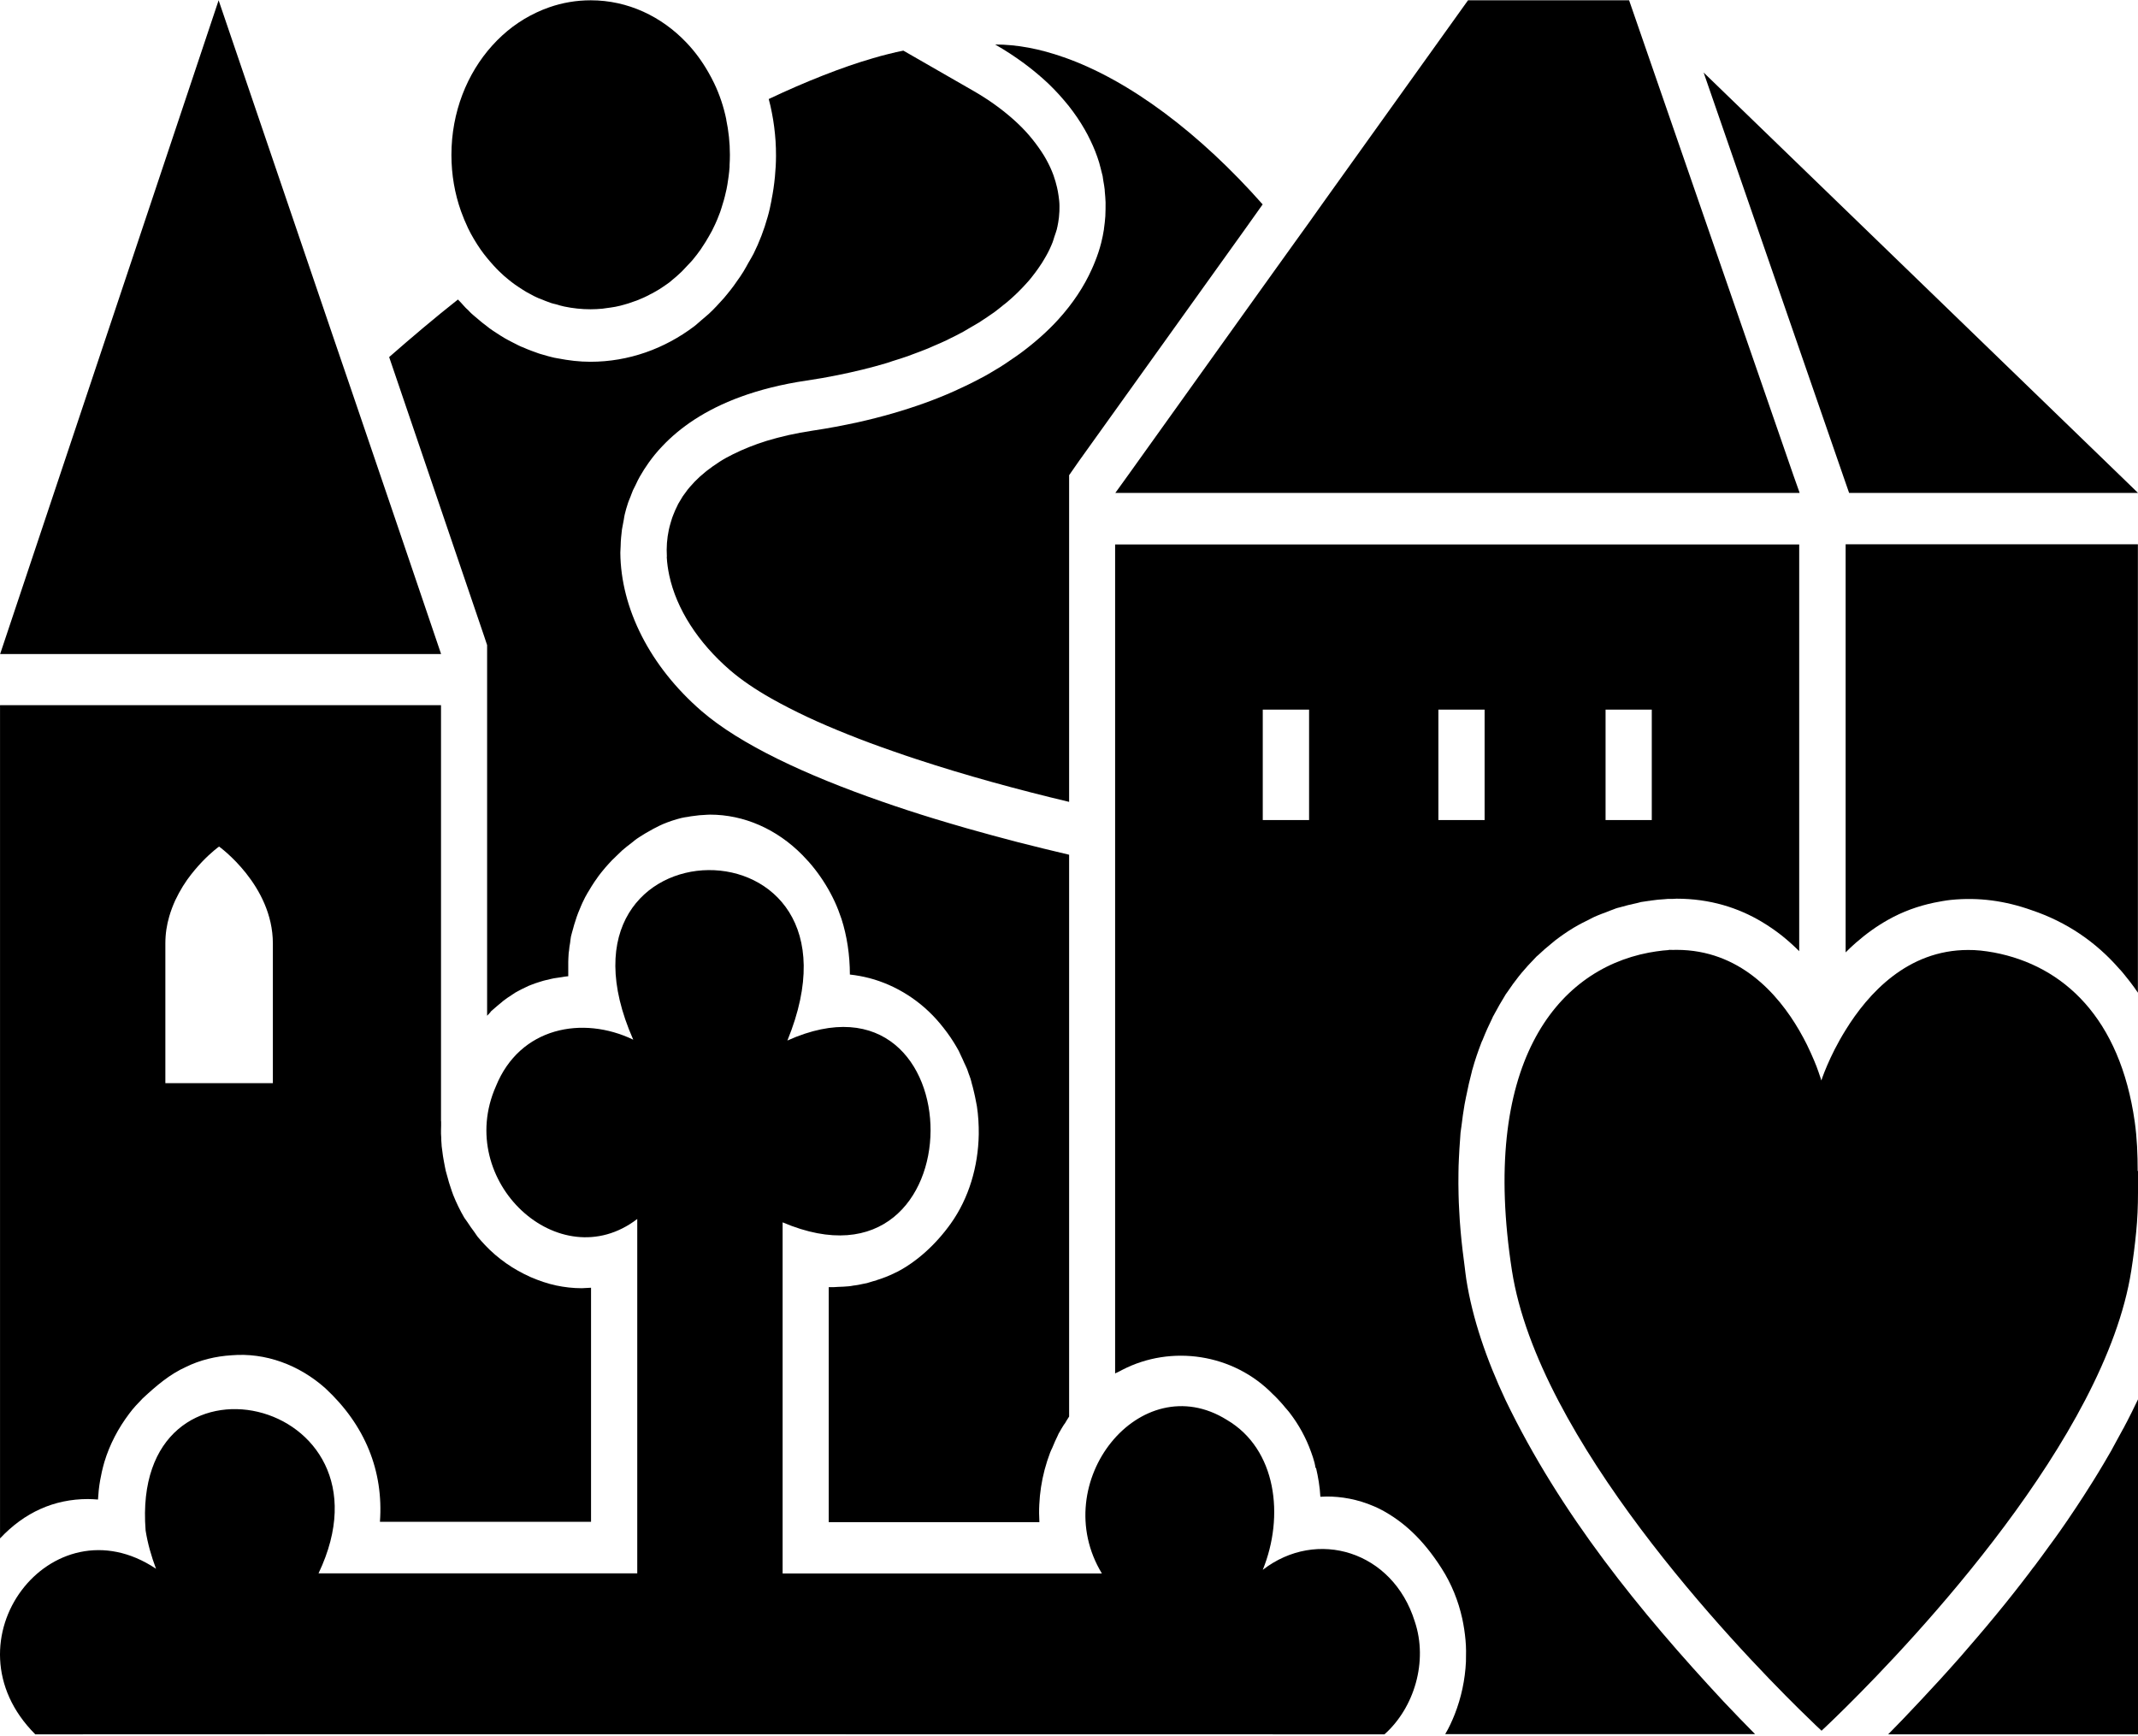 <svg xmlns="http://www.w3.org/2000/svg" width="659" height="535" viewBox="0 0 659 535" fill="none"><path d="M223.874 36.873C223.072 32.939 221.801 29.153 220.129 25.665C219.561 24.477 218.959 23.363 218.323 22.25C216.418 18.909 214.177 15.866 211.603 13.156C203.912 5.065 193.546 0.092 182.077 0.092C177.63 0.092 173.35 0.834 169.304 2.244C166.629 3.172 164.054 4.397 161.613 5.845C160.409 6.587 159.206 7.366 158.069 8.22C155.795 9.927 153.655 11.895 151.716 14.047C143.958 22.658 139.143 34.572 139.143 47.748C139.143 53.872 140.18 59.7 142.086 65.081C142.721 66.863 143.456 68.607 144.259 70.315C144.827 71.502 145.429 72.616 146.098 73.729C146.767 74.843 147.436 75.919 148.171 76.958C149.375 78.666 150.712 80.262 152.083 81.783C152.618 82.377 153.187 82.971 153.755 83.528C154.257 84.01 154.792 84.493 155.293 84.975C155.795 85.421 156.297 85.829 156.798 86.237C157.433 86.757 158.069 87.239 158.738 87.722C158.838 87.796 158.972 87.87 159.072 87.945C159.373 88.13 159.674 88.353 159.941 88.538C160.744 89.058 161.513 89.578 162.349 90.06C162.583 90.209 162.85 90.32 163.118 90.468C164.121 91.025 165.091 91.545 166.127 91.99C166.127 91.99 166.194 91.99 166.228 91.99C166.328 92.027 166.395 92.064 166.495 92.102C167.632 92.584 168.802 93.029 169.973 93.438C170.407 93.586 170.842 93.66 171.277 93.772C172.146 94.031 172.982 94.291 173.885 94.477C176.526 95.034 179.268 95.331 182.044 95.331C183.281 95.331 184.518 95.256 185.722 95.145C186.156 95.108 186.591 94.996 187.026 94.959C187.795 94.848 188.564 94.774 189.3 94.625C189.433 94.625 189.567 94.588 189.734 94.551C190.737 94.365 191.741 94.106 192.71 93.809C193.011 93.735 193.312 93.66 193.613 93.549C194.516 93.252 195.385 92.955 196.288 92.621C196.656 92.473 196.99 92.324 197.358 92.176C198.194 91.842 198.996 91.471 199.799 91.062C199.966 90.988 200.167 90.877 200.334 90.765C200.535 90.654 200.735 90.543 200.936 90.468C201.705 90.06 202.474 89.615 203.21 89.169C203.577 88.947 203.912 88.687 204.28 88.464C205.015 87.982 205.751 87.462 206.453 86.942C206.654 86.794 206.854 86.608 207.055 86.423C208.125 85.569 209.162 84.641 210.165 83.676C210.365 83.491 210.533 83.305 210.733 83.082C211.569 82.229 212.405 81.338 213.208 80.447C213.375 80.262 213.542 80.039 213.709 79.853C214.478 78.925 215.247 77.923 215.949 76.921C216.083 76.698 216.25 76.476 216.384 76.253C217.153 75.14 217.855 73.989 218.524 72.801C218.825 72.245 219.159 71.688 219.46 71.131C219.795 70.463 220.096 69.795 220.43 69.127C220.664 68.644 220.865 68.125 221.099 67.605C221.4 66.863 221.701 66.121 221.968 65.378C222.102 64.97 222.236 64.562 222.369 64.153C222.904 62.52 223.373 60.887 223.74 59.18C223.807 58.883 223.874 58.586 223.941 58.326C224.142 57.398 224.275 56.471 224.409 55.543C224.476 55.171 224.509 54.763 224.576 54.392C224.71 53.427 224.81 52.462 224.877 51.46C224.877 51.274 224.877 51.089 224.877 50.903C224.944 49.827 224.978 48.788 224.978 47.711C224.978 44 224.576 40.325 223.841 36.836L223.874 36.873Z" fill="#FBC900" style="fill:#FBC900;fill:color(display-p3 0.984 0.788 0);fill-opacity:1;"></path><path d="M153.822 83.564C153.253 83.008 152.685 82.414 152.15 81.82C152.284 81.969 152.451 82.154 152.585 82.303C152.752 82.488 152.886 82.637 153.053 82.822C153.32 83.082 153.588 83.305 153.855 83.564H153.822Z" fill="#FBC900" style="fill:#FBC900;fill:color(display-p3 0.984 0.788 0);fill-opacity:1;"></path><path d="M514.247 292.86C514.715 292.86 515.15 292.823 515.584 292.786C515.317 292.786 515.016 292.786 514.749 292.786C514.581 292.786 514.414 292.823 514.247 292.823V292.86Z" fill="url(#paint0_linear_137_1007)" style=""></path><path d="M436.07 499.78C429.282 478.067 405.876 471.015 389.224 483.894C395.945 467.378 393.504 446.704 378.189 437.685C351.473 420.983 322.649 457.022 339.636 485.008H241.228V376.778C302.085 402.685 301.483 294.307 242.7 320.734C271.69 249.917 164.723 251.55 195.185 320.474C179.603 312.977 160.242 316.577 152.853 334.838C139.946 364.048 172.447 394.149 196.422 375.739V484.971H98.182C124.163 430.411 40.134 411.185 44.882 471.757C45.517 475.803 46.654 479.737 48.092 483.56C15.925 462.033 -17.88 505.867 10.876 534.594C143.022 534.52 293.926 534.594 426.741 534.594C435.869 526.466 440.25 512.176 436.07 499.78Z" fill="url(#paint1_linear_137_1007)" style=""></path><path d="M205.517 171.752C205.617 173.607 205.885 175.463 206.286 177.356C208.493 187.674 215.147 198.067 225.045 206.603C228.489 209.572 232.802 212.505 237.851 215.362C241.228 217.255 244.907 219.148 248.852 221.004C252.798 222.86 257.011 224.641 261.458 226.423C265.872 228.204 270.52 229.912 275.335 231.582C277.742 232.436 280.183 233.252 282.658 234.069C297.538 238.968 313.621 243.385 329.537 247.171V146.476L332.614 142.059L374.611 83.416L383.941 70.389L389.19 63.003C369.964 41.253 348.229 24.736 327.799 17.61H327.765C320.509 15.049 313.487 13.713 306.733 13.713C308.338 14.641 309.876 15.569 311.347 16.534C312.819 17.499 314.256 18.501 315.627 19.503C318.369 21.544 320.91 23.66 323.218 25.85C324.355 26.963 325.458 28.077 326.495 29.227C327.531 30.378 328.501 31.529 329.437 32.679C331.276 35.017 332.915 37.43 334.319 39.88C334.954 40.993 335.556 42.107 336.091 43.257C337.195 45.521 338.097 47.822 338.8 50.124C338.967 50.68 339.067 51.237 339.234 51.757C339.234 51.831 339.268 51.905 339.301 52.017C339.335 52.202 339.402 52.388 339.435 52.573C339.569 53.13 339.736 53.687 339.87 54.281C339.903 54.503 339.937 54.763 339.97 54.986C340.037 55.283 340.07 55.58 340.104 55.877C340.271 56.73 340.405 57.621 340.505 58.475C340.505 58.475 340.505 58.512 340.505 58.549C340.505 58.549 340.505 58.549 340.505 58.586C340.505 58.772 340.505 58.92 340.538 59.106C340.639 60.182 340.739 61.258 340.772 62.335C340.772 62.446 340.772 62.557 340.772 62.632C340.772 63.894 340.772 65.155 340.706 66.417C340.706 66.454 340.706 66.529 340.706 66.566C340.605 67.902 340.472 69.238 340.271 70.574C340.271 70.611 340.271 70.648 340.271 70.686C340.07 72.059 339.769 73.432 339.435 74.805C338.933 76.81 338.265 78.814 337.462 80.781C337.161 81.523 336.86 82.266 336.526 82.971C334.118 88.353 330.674 93.549 326.194 98.485C322.85 102.16 318.904 105.649 314.424 108.952C314.29 109.063 314.156 109.175 314.022 109.249C313.889 109.323 313.755 109.397 313.654 109.509C312.384 110.399 311.08 111.29 309.742 112.181C309.174 112.552 308.605 112.923 308.004 113.294C307.703 113.48 307.368 113.666 307.067 113.851C305.964 114.519 304.86 115.187 303.724 115.818C303.255 116.078 302.754 116.338 302.252 116.598C301.517 117.006 300.748 117.377 299.978 117.785C298.507 118.528 296.969 119.27 295.397 119.975C295.264 120.012 295.163 120.087 295.03 120.161C294.261 120.495 293.458 120.866 292.689 121.2C292.422 121.311 292.187 121.423 291.92 121.534C290.348 122.202 288.743 122.833 287.105 123.464C286.436 123.724 285.767 123.947 285.099 124.206C278.712 126.508 271.824 128.512 264.334 130.182C262.127 130.665 259.853 131.11 257.546 131.555C255.239 132.001 252.865 132.372 250.457 132.743C245.241 133.522 240.526 134.599 236.28 135.898C232.468 137.086 229.091 138.459 226.014 139.981C224.576 140.686 223.206 141.428 221.935 142.245C221.835 142.319 221.701 142.393 221.6 142.467C220.33 143.284 219.126 144.138 218.023 144.991C217.822 145.14 217.621 145.288 217.421 145.474C216.217 146.439 215.114 147.441 214.11 148.48C214.077 148.517 214.01 148.591 213.977 148.628C213.743 148.888 213.542 149.111 213.308 149.371C212.873 149.853 212.439 150.299 212.071 150.781C212.071 150.781 212.071 150.781 212.037 150.818C211.904 150.967 211.803 151.115 211.703 151.264C211.268 151.82 210.834 152.414 210.432 153.008C210.365 153.119 210.299 153.231 210.232 153.342C209.864 153.936 209.496 154.53 209.162 155.124C209.095 155.235 209.028 155.309 208.994 155.421C208.928 155.532 208.894 155.606 208.861 155.718C208.326 156.757 207.891 157.759 207.523 158.724C207.323 159.206 207.155 159.689 207.022 160.134C206.888 160.505 206.788 160.877 206.687 161.248C206.487 161.953 206.286 162.621 206.152 163.326C205.584 165.999 205.383 168.745 205.55 171.529L205.517 171.752Z" fill="url(#paint2_linear_137_1007)" style=""></path><path d="M151.214 311.863L151.448 311.64C151.649 311.455 151.883 311.269 152.083 311.084C152.919 310.341 153.755 309.636 154.591 308.968C154.725 308.857 154.825 308.782 154.926 308.671C154.993 308.597 155.093 308.56 155.16 308.485C155.36 308.337 155.561 308.189 155.762 308.04C155.962 307.892 156.163 307.743 156.363 307.595C156.798 307.298 157.233 307.001 157.668 306.741C157.768 306.667 157.835 306.63 157.935 306.555C158.203 306.407 158.437 306.221 158.704 306.036C158.838 305.962 158.972 305.887 159.105 305.813C159.172 305.813 159.206 305.739 159.239 305.739C159.741 305.442 160.309 305.182 160.844 304.885C161.58 304.514 162.349 304.143 163.084 303.809C163.084 303.809 163.118 303.809 163.151 303.809C163.285 303.735 163.419 303.698 163.553 303.623H163.653L163.753 303.549C163.82 303.549 163.92 303.475 163.987 303.475C164.556 303.252 165.224 302.992 165.994 302.77C166.462 302.621 166.896 302.473 167.431 302.324C167.866 302.176 168.401 302.102 168.869 301.99C169.505 301.842 170.073 301.656 170.775 301.545C170.942 301.545 171.11 301.508 171.277 301.471C171.845 301.359 172.48 301.322 173.049 301.211C173.751 301.099 174.453 300.951 175.155 300.914C175.155 300.357 175.155 299.8 175.155 299.244C175.155 298.316 175.155 297.425 175.155 296.497C175.155 295.755 175.222 294.975 175.256 294.233C175.256 293.825 175.323 293.454 175.39 293.083C175.423 292.674 175.456 292.229 175.523 291.821C175.59 291.412 175.657 291.041 175.724 290.633C175.824 289.965 175.858 289.297 175.991 288.666C176.159 287.886 176.426 287.107 176.627 286.327C176.727 285.919 176.827 285.511 176.961 285.103C177.463 283.395 178.031 281.725 178.733 280.129C178.8 279.981 178.867 279.795 178.934 279.647C178.967 279.572 179.001 279.498 179.034 279.387C179.335 278.645 179.703 277.902 180.071 277.16C180.271 276.715 180.472 276.343 180.673 276.009C180.84 275.712 180.974 275.453 181.107 275.23C181.174 275.081 181.275 275.007 181.341 274.859C181.977 273.745 182.646 272.706 183.281 271.741C183.515 271.407 183.782 271.073 184.016 270.702C184.117 270.553 184.251 270.368 184.351 270.219L184.485 270.034C184.953 269.403 185.387 268.846 185.889 268.252C186.357 267.658 186.859 267.102 187.36 266.545L187.527 266.359L187.728 266.137C188.33 265.468 188.965 264.8 189.667 264.169L189.734 264.095C189.734 264.095 190.069 263.761 190.236 263.613C190.637 263.204 191.072 262.833 191.473 262.425H191.54V262.351L191.607 262.277C192.577 261.423 193.713 260.532 194.984 259.567C195.419 259.233 195.787 258.862 196.255 258.565C196.957 258.045 197.726 257.637 198.462 257.155C198.662 257.043 198.863 256.895 199.063 256.783C199.297 256.635 199.498 256.524 199.732 256.412C200.301 256.078 200.869 255.744 201.438 255.447C201.672 255.336 201.906 255.225 202.106 255.113C202.842 254.742 203.578 254.334 204.313 254.037C206.186 253.257 208.058 252.626 209.998 252.144C210.7 251.958 211.402 251.884 212.138 251.773C212.505 251.699 212.84 251.624 213.208 251.587C214.01 251.476 214.779 251.365 215.582 251.29C215.983 251.29 216.384 251.253 216.819 251.216C217.488 251.179 218.19 251.105 218.859 251.105C229.291 251.105 239.423 255.521 247.381 263.613C248.718 264.986 250.023 266.433 251.193 267.955C253.567 270.999 255.64 274.376 257.278 277.902C258.081 279.647 258.783 281.465 259.385 283.284C261.057 288.48 261.96 294.419 261.96 300.394C262.963 300.506 263.999 300.654 265.003 300.84C266.006 301.025 267.009 301.248 268.012 301.508C270.018 302.027 271.991 302.733 273.964 303.586C278.01 305.368 281.721 307.743 285.065 310.675C286.737 312.16 288.309 313.756 289.78 315.537C291.251 317.319 292.656 319.175 293.926 321.216C294.495 322.107 294.996 322.998 295.498 323.888C295.732 324.334 295.932 324.853 296.167 325.336C296.534 326.041 296.835 326.784 297.17 327.526C297.471 328.231 297.838 328.862 298.106 329.567C298.307 330.087 298.474 330.606 298.641 331.126C298.674 331.237 298.708 331.349 298.775 331.46C298.875 331.794 299.009 332.128 299.142 332.499C299.31 332.982 299.41 333.501 299.544 334.021C299.644 334.392 299.744 334.726 299.845 335.097C299.878 335.246 299.912 335.357 299.945 335.506C300.179 336.359 300.346 337.25 300.547 338.104C300.614 338.438 300.681 338.772 300.747 339.106C300.881 339.737 301.015 340.368 301.115 340.999C301.55 343.857 301.717 346.789 301.684 349.647C301.517 359.557 298.641 369.318 293.09 377.112C288.442 383.645 282.524 388.952 276.472 392.07C276.305 392.144 276.104 392.218 275.903 392.33C274.8 392.886 273.763 393.332 272.794 393.703C272.727 393.703 272.626 393.777 272.56 393.777C271.891 394.074 271.222 394.26 270.553 394.482C270.386 394.52 270.219 394.594 270.085 394.668C269.818 394.779 269.517 394.816 269.249 394.891C268.547 395.076 267.878 395.336 267.176 395.522C266.875 395.596 266.541 395.633 266.206 395.707C265.671 395.819 265.136 395.93 264.601 396.041C264.1 396.153 263.565 396.19 263.063 396.264C262.762 396.301 262.495 396.375 262.227 396.412C262.06 396.412 261.826 396.45 261.592 396.487C260.455 396.598 259.385 396.635 258.315 396.672C257.914 396.672 257.513 396.747 257.078 396.747C256.509 396.747 255.974 396.747 255.439 396.747V469.196H320.375C320.275 467.378 320.242 465.559 320.342 463.777C320.509 460.177 321.044 456.614 321.98 453.051C322.449 451.269 323.017 449.525 323.686 447.743C323.886 447.224 324.12 446.741 324.355 446.259C324.355 446.259 324.355 446.222 324.388 446.185C324.655 445.554 324.89 444.96 325.19 444.292C325.391 443.846 325.659 443.29 325.96 442.659C326.093 442.436 326.16 442.139 326.294 441.916C326.394 441.694 326.561 441.508 326.662 441.285C326.963 440.766 327.297 440.135 327.732 439.467C327.865 439.207 328.066 438.984 328.233 438.761C328.668 438.056 329.069 437.314 329.537 436.646V263.464C324.321 262.239 319.038 260.94 313.788 259.604C308.538 258.231 303.289 256.821 298.072 255.336C294.595 254.334 291.184 253.332 287.774 252.292C282.323 250.622 276.973 248.878 271.79 247.059C248.417 238.931 228.188 229.503 216.25 219.185C200.334 205.415 191.339 187.526 191.206 170.341C191.206 169.636 191.306 168.968 191.306 168.263C191.306 167.409 191.373 166.555 191.44 165.702C191.507 164.848 191.607 164.031 191.707 163.215C191.774 162.769 191.874 162.361 191.941 161.953C192.042 161.359 192.142 160.765 192.276 160.171C192.376 159.652 192.409 159.169 192.543 158.65C192.811 157.499 193.145 156.311 193.58 155.012C193.713 154.567 193.947 154.084 194.115 153.639C194.182 153.491 194.248 153.305 194.315 153.157C194.583 152.451 194.817 151.783 195.118 151.078C195.352 150.558 195.653 150.002 195.92 149.482C195.92 149.482 195.92 149.445 195.954 149.408C196.355 148.554 196.723 147.738 197.224 146.884C198.027 145.474 198.963 143.989 200 142.541C201.203 140.871 202.541 139.201 204.113 137.568C209.529 131.815 217.254 126.359 228.288 122.313C234.106 120.198 240.827 118.453 248.618 117.303C251.928 116.82 255.105 116.264 258.181 115.633C263.531 114.556 268.514 113.331 273.128 111.958C273.797 111.773 274.399 111.55 275.034 111.327C276.672 110.808 278.311 110.325 279.849 109.768C280.25 109.62 280.618 109.471 281.019 109.323C282.758 108.692 284.43 108.061 286.068 107.393C286.67 107.133 287.239 106.873 287.841 106.614C289.178 106.057 290.516 105.463 291.786 104.869C292.087 104.721 292.355 104.572 292.656 104.424C294.16 103.681 295.632 102.976 297.002 102.197C297.571 101.863 298.106 101.529 298.641 101.232C299.677 100.638 300.781 100.007 301.751 99.413C302.052 99.228 302.353 99.005 302.653 98.819C303.824 98.04 304.994 97.297 306.064 96.518C306.164 96.444 306.231 96.37 306.332 96.332C306.332 96.332 306.365 96.332 306.398 96.295C307.468 95.516 308.438 94.699 309.408 93.92C309.608 93.734 309.876 93.586 310.077 93.4C310.478 93.066 310.846 92.732 311.213 92.435C311.381 92.287 311.548 92.138 311.715 91.99C312.451 91.322 313.186 90.654 313.855 89.986C314.123 89.689 314.39 89.429 314.658 89.169C314.791 89.021 314.925 88.909 315.059 88.761C315.828 87.981 316.53 87.165 317.232 86.385C317.433 86.126 317.667 85.866 317.868 85.606C317.868 85.606 317.934 85.532 317.968 85.495C318.001 85.458 318.035 85.383 318.068 85.346C318.704 84.567 319.272 83.787 319.807 83.045C320.175 82.563 320.476 82.043 320.81 81.561C320.91 81.412 321.044 81.226 321.144 81.078C321.412 80.67 321.646 80.261 321.88 79.853C322.081 79.519 322.281 79.222 322.449 78.888C323.251 77.478 323.92 76.03 324.455 74.657C324.689 74.1 324.789 73.543 324.99 72.987C325.257 72.17 325.592 71.317 325.792 70.537C325.792 70.537 325.792 70.463 325.792 70.426C325.792 70.314 325.859 70.166 325.893 70.055C326.127 69.052 326.26 68.05 326.394 67.048C326.394 66.9 326.394 66.788 326.428 66.64C326.528 65.638 326.595 64.599 326.561 63.596C326.561 63.559 326.561 63.522 326.561 63.448C326.561 63.448 326.561 63.411 326.561 63.374C326.561 62.372 326.428 61.37 326.294 60.404C326.227 59.922 326.16 59.44 326.06 58.957C325.993 58.549 325.859 58.103 325.792 57.695C325.525 56.544 325.19 55.394 324.789 54.243C324.789 54.169 324.789 54.132 324.722 54.058C324.722 54.021 324.722 53.983 324.689 53.946C324.12 52.388 323.418 50.866 322.582 49.344C322.114 48.453 321.579 47.6 321.011 46.746C319.874 45.039 318.603 43.331 317.165 41.661C315.728 39.991 314.123 38.395 312.384 36.836C308.873 33.718 304.793 30.749 300.146 28.077L278.445 15.606C276.94 15.903 275.435 16.237 273.864 16.645C272.292 17.016 270.72 17.462 269.082 17.944C264.2 19.355 259.084 21.136 253.701 23.252C248.317 25.367 242.733 27.78 236.948 30.526C237.316 31.9 237.651 33.31 237.918 34.758C238.486 37.615 238.854 40.548 239.055 43.517C239.155 45.002 239.189 46.523 239.189 48.045C239.189 50.235 239.055 52.388 238.854 54.503C238.62 56.916 238.286 59.254 237.818 61.555C237.818 61.592 237.818 61.629 237.818 61.666C237.483 63.411 237.116 65.155 236.614 66.863C235.511 70.834 234.039 74.657 232.267 78.22C231.799 79.148 231.231 80.039 230.729 80.93C230.194 81.894 229.692 82.822 229.124 83.75C228.489 84.79 227.82 85.754 227.118 86.719C226.549 87.573 225.947 88.39 225.312 89.206C224.576 90.134 223.841 91.062 223.072 91.953C222.403 92.695 221.734 93.438 221.032 94.18C220.229 95.033 219.427 95.887 218.558 96.666C217.789 97.372 216.986 98.003 216.217 98.671C215.448 99.302 214.712 100.044 213.91 100.638C204.781 107.504 193.78 111.513 181.977 111.513C178.566 111.513 175.256 111.105 172.012 110.474C171.745 110.436 171.477 110.399 171.243 110.325C171.21 110.325 171.143 110.325 171.11 110.325C170.374 110.177 169.638 109.954 168.869 109.768C168.334 109.62 167.833 109.471 167.331 109.323C166.829 109.174 166.328 109.063 165.86 108.878C165.659 108.803 165.459 108.729 165.258 108.655C164.322 108.321 163.385 107.987 162.483 107.616C162.215 107.504 161.948 107.393 161.714 107.282C161.613 107.244 161.479 107.17 161.379 107.133C161.112 107.022 160.878 106.948 160.61 106.836C160.008 106.576 159.44 106.279 158.871 105.983C158.47 105.797 158.102 105.611 157.701 105.389C156.999 105.018 156.263 104.646 155.561 104.238C154.692 103.718 153.856 103.199 153.02 102.642C152.251 102.16 151.515 101.64 150.779 101.12C150.679 101.046 150.579 100.972 150.512 100.898C149.843 100.415 149.174 99.896 148.539 99.376C147.803 98.782 147.068 98.151 146.332 97.52C145.964 97.186 145.563 96.889 145.229 96.555C144.894 96.258 144.593 95.887 144.292 95.59C143.958 95.293 143.624 94.996 143.323 94.662C142.922 94.254 142.52 93.772 142.119 93.326C141.818 92.992 141.45 92.658 141.149 92.324C133.96 98.003 126.905 103.978 119.95 110.065L149.241 196.136L150.144 198.846V313.088C150.144 313.088 150.345 312.902 150.445 312.791C150.612 312.605 150.746 312.457 150.913 312.271L151.147 312.049L151.214 311.863Z" fill="url(#paint3_linear_137_1007)" style=""></path><path d="M135.933 201.518L122.157 160.951L108.347 120.384L102.997 104.721L67.386 0.092L0.042 201.593H135.933V201.518Z" fill="url(#paint4_linear_137_1007)" style=""></path><path d="M135.933 345.638V217.367H0.009V474.207C7.566 466.153 16.694 462.07 27.127 462.07C28.13 462.07 29.133 462.144 30.203 462.219C30.27 461.254 30.337 460.289 30.437 459.324C30.671 457.097 31.073 455.167 31.407 453.608C31.608 452.643 31.908 451.641 32.176 450.639C33.814 445.22 36.489 440.172 39.8 435.792C41.037 434.085 42.542 432.526 43.979 431.041C48.059 427.256 52.272 423.618 57.221 421.391C61.635 419.202 66.516 418.051 71.332 417.754C81.831 416.863 92.197 420.723 100.289 427.924C112.56 439.318 118.245 453.459 117.108 469.085H182.177V396.932C181.676 396.969 181.208 396.969 180.74 397.006C180.272 397.006 179.77 397.081 179.302 397.081C176.66 397.081 174.019 396.784 171.377 396.227C170.073 395.93 168.769 395.596 167.465 395.151C166.161 394.705 164.857 394.223 163.586 393.666C162.249 393.072 160.911 392.404 159.674 391.699C157.133 390.288 154.792 388.618 152.619 386.762C151.549 385.835 150.479 384.832 149.509 383.793C148.706 382.94 147.937 382.086 147.202 381.195C146.901 380.824 146.633 380.341 146.332 379.933C145.53 378.857 144.727 377.743 143.992 376.593C143.724 376.147 143.39 375.813 143.122 375.368C141.818 373.141 140.681 370.803 139.712 368.39C139.411 367.611 139.143 366.794 138.876 365.978C138.876 365.866 138.809 365.792 138.775 365.681C138.474 364.827 138.24 363.973 138.006 363.083C137.906 362.674 137.772 362.303 137.672 361.895C137.605 361.561 137.471 361.264 137.404 360.93C137.304 360.559 137.271 360.188 137.17 359.817C137.037 359.223 136.936 358.666 136.836 358.072C136.736 357.478 136.635 356.922 136.535 356.328C136.435 355.66 136.368 354.954 136.267 354.286C136.234 353.952 136.167 353.618 136.134 353.284C136.134 353.062 136.134 352.839 136.1 352.653C136.033 351.985 136 351.28 136 350.612C136 350.241 135.933 349.832 135.933 349.461C135.933 349.276 135.933 349.09 135.933 348.905C135.933 348.719 135.933 348.57 135.933 348.385C135.933 347.902 135.933 347.42 135.967 346.975C135.967 346.529 135.967 346.084 135.967 345.638H135.933ZM84.105 333.873H50.968V290.819C50.968 287.849 51.403 285.066 52.172 282.468C52.673 280.723 53.309 279.09 54.011 277.531C54.746 275.972 55.549 274.525 56.385 273.152C56.819 272.483 57.254 271.815 57.689 271.184C59.227 269.032 60.832 267.176 62.27 265.654C65.179 262.611 67.52 260.94 67.52 260.94C67.52 260.94 84.105 272.817 84.105 290.819V333.873Z" fill="url(#paint5_linear_137_1007)" style=""></path><path d="M405.641 452.457C406.31 455.315 406.812 458.247 406.979 461.365C407.648 461.328 408.35 461.291 409.019 461.291C413.265 461.291 418.314 462.033 423.664 464.371C425.203 465.039 426.741 465.856 428.279 466.821C429.048 467.304 429.85 467.823 430.619 468.38C433.729 470.607 436.872 473.502 439.882 477.213C441.386 479.069 442.891 481.148 444.329 483.412C447.405 488.2 449.512 493.47 450.715 498.926C451.184 501.116 451.518 503.306 451.719 505.533C451.819 506.646 451.886 507.76 451.886 508.873C451.886 509.987 451.886 511.1 451.852 512.213C451.585 517.781 450.415 523.274 448.375 528.47C447.974 529.509 447.505 530.549 447.037 531.551C446.569 532.553 446.034 533.555 445.466 534.52H540.964C538.088 531.625 534.778 528.21 531.167 524.387C505.553 496.848 480.977 466.71 464.057 431.561C458.206 419.09 453.859 406.508 451.953 394.297C451.752 393.072 451.652 391.885 451.485 390.66C451.251 388.878 451.016 387.134 450.816 385.389C450.582 383.422 450.381 381.492 450.214 379.562C450.013 377.409 449.88 375.257 449.779 373.178C449.679 371.545 449.612 369.912 449.579 368.316C449.512 366.015 449.512 363.751 449.545 361.561C449.545 360.076 449.612 358.592 449.679 357.144C449.779 355.103 449.88 353.136 450.047 351.169C450.114 350.501 450.114 349.795 450.181 349.164C450.247 348.422 450.415 347.717 450.481 347.012C450.749 344.785 451.05 342.595 451.418 340.479C451.551 339.774 451.685 339.106 451.819 338.438C451.819 338.29 451.886 338.104 451.919 337.956C452.454 335.283 453.023 332.722 453.691 330.235C453.691 330.198 453.691 330.124 453.725 330.05C453.725 329.939 453.792 329.827 453.825 329.716C454.628 326.784 455.597 324.037 456.601 321.402C456.701 321.105 456.835 320.845 456.968 320.585C457.905 318.21 458.941 315.909 460.011 313.756C460.078 313.645 460.111 313.496 460.178 313.348C460.346 313.051 460.546 312.754 460.68 312.457C461.683 310.564 462.72 308.783 463.79 307.038C463.89 306.89 463.99 306.704 464.091 306.519C464.258 306.259 464.458 306.036 464.626 305.776C465.762 304.069 466.933 302.473 468.137 300.951C468.437 300.543 468.772 300.172 469.073 299.801C470.31 298.316 471.614 296.906 472.952 295.532C473.186 295.31 473.386 295.05 473.62 294.827C473.754 294.679 473.921 294.567 474.055 294.456C475.426 293.157 476.83 291.932 478.268 290.782C478.636 290.485 478.97 290.188 479.338 289.891C481.177 288.48 483.05 287.181 484.956 286.031C485.023 285.994 485.123 285.919 485.19 285.882C485.324 285.808 485.457 285.771 485.591 285.66C486.962 284.843 488.4 284.138 489.838 283.433C490.239 283.247 490.607 282.987 491.041 282.802C491.108 282.802 491.209 282.727 491.275 282.69C491.643 282.505 492.011 282.356 492.379 282.208C493.248 281.837 494.185 281.503 495.087 281.169C495.89 280.872 496.692 280.501 497.495 280.241C497.829 280.129 498.164 279.944 498.531 279.87C498.765 279.795 499.033 279.758 499.267 279.684C501.006 279.164 502.745 278.756 504.483 278.385C504.918 278.311 505.319 278.162 505.754 278.051C506.423 277.94 507.091 277.865 507.76 277.754C507.927 277.754 508.061 277.717 508.228 277.68H508.429C508.429 277.68 508.63 277.643 508.763 277.605C510.268 277.383 511.706 277.234 513.177 277.16C513.445 277.16 513.712 277.086 513.98 277.086C514.448 277.086 514.916 277.086 515.417 277.086C515.852 277.086 516.32 277.012 516.755 277.012C527.121 277.012 535.814 279.832 543.037 284.138C545.21 285.437 547.25 286.847 549.19 288.369C551.096 289.891 552.901 291.524 554.573 293.194V167.817H343.715V423.359C343.949 423.21 344.216 423.099 344.484 422.987C344.751 422.876 344.985 422.728 345.22 422.616C345.454 422.505 345.654 422.357 345.922 422.245C360.969 414.451 380.128 417.197 392.367 429.78C392.768 430.151 393.169 430.522 393.537 430.93C394.206 431.598 394.808 432.303 395.443 433.009C395.71 433.306 395.945 433.603 396.179 433.899C396.58 434.382 397.015 434.827 397.382 435.31C400.291 439.059 402.532 443.141 404.103 447.521C404.505 448.597 404.872 449.711 405.173 450.861C405.274 451.195 405.307 451.604 405.407 451.938C405.407 451.975 405.407 452.012 405.407 452.049C405.441 452.197 405.474 452.383 405.508 452.532L405.641 452.457ZM494.887 218.74H509.131V252.775H494.887V218.74ZM443.359 218.74H457.604V252.775H443.359V218.74ZM403.501 252.775H389.224V218.74H403.501V252.775Z" fill="url(#paint6_linear_137_1007)" style=""></path><path d="M601.386 277.383C609.846 276.529 618.038 277.642 626.264 280.574C636.964 284.175 646.025 290.336 653.281 298.687C653.415 298.835 653.515 298.947 653.649 299.058C654.251 299.726 654.819 300.468 655.388 301.174C655.722 301.619 656.09 302.027 656.424 302.473C656.558 302.621 656.658 302.807 656.792 302.955C657.528 303.92 658.263 304.922 658.966 305.999V167.78H568.884V293.565C569.888 292.563 570.924 291.561 571.994 290.633C575.171 287.849 578.481 285.474 581.925 283.544C586.439 280.983 591.221 279.275 596.17 278.236C597.875 277.902 599.614 277.568 601.352 277.383H601.386Z" fill="url(#paint7_linear_137_1007)" style=""></path><path d="M626.13 483.968C625.862 484.339 625.561 484.711 625.294 485.082C623.789 487.049 622.251 489.053 620.746 490.946C618.941 493.247 617.135 495.474 615.329 497.664C613.357 500.077 611.384 502.415 609.444 504.679C607.706 506.72 605.967 508.725 604.262 510.692C602.122 513.104 600.048 515.442 598.009 517.669C593.796 522.272 589.883 526.429 586.406 530.066C584.868 531.662 583.363 533.221 581.992 534.594H658.999V431.338C658.832 431.672 658.665 431.969 658.531 432.303C657.595 434.27 656.625 436.238 655.622 438.168C655.421 438.576 655.221 438.947 654.987 439.355C654.786 439.764 654.585 440.172 654.351 440.543C653.348 442.436 652.312 444.329 651.275 446.185C651.074 446.519 650.907 446.853 650.74 447.187C650.606 447.447 650.439 447.706 650.305 447.929C649.168 449.896 647.998 451.9 646.794 453.868C646.293 454.684 645.791 455.501 645.29 456.317C644.454 457.653 643.618 458.99 642.748 460.326C642.548 460.623 642.381 460.92 642.18 461.216C641.478 462.33 640.742 463.406 640.04 464.483C639.104 465.893 638.134 467.303 637.198 468.714C636.429 469.864 635.626 470.978 634.857 472.091C634.289 472.871 633.754 473.65 633.185 474.43C632.65 475.172 632.082 475.914 631.547 476.657C630.142 478.587 628.738 480.554 627.3 482.447C627.033 482.818 626.732 483.189 626.431 483.56C626.364 483.634 626.297 483.709 626.23 483.82L626.13 483.968Z" fill="url(#paint8_linear_137_1007)" style=""></path><path d="M567.982 146.253L568.082 146.55L569.954 151.932H658.999L653.448 146.55L525.114 22.361L567.982 146.253Z" fill="url(#paint9_linear_137_1007)" style=""></path><path d="M403.501 68.57L398.987 74.843L392.2 84.307L382.87 97.335L347.661 146.55L343.782 151.932H554.673V151.821L552.801 146.55L502.143 0.092H452.488L407.982 62.261L403.501 68.57Z" fill="url(#paint10_linear_137_1007)" style=""></path><path d="M658.999 360.967V367.611C658.999 371.693 658.832 375.776 658.431 379.822C658.063 383.645 657.561 387.579 656.926 391.662C648.901 443.178 589.95 505.458 568.918 526.28C564.27 530.883 561.461 533.481 561.461 533.481C561.461 533.481 558.92 531.142 554.64 526.911C534.176 506.72 474.122 443.698 466.03 391.662C456.266 328.751 479.204 299.17 508.228 293.639C508.964 293.491 509.733 293.379 510.469 293.268C511.906 293.045 513.344 292.897 514.715 292.823C515.417 292.786 516.12 292.786 516.788 292.786C536.115 292.786 548.019 306.296 554.606 317.653C555.509 319.212 556.278 320.659 556.981 322.07C557.816 323.777 558.519 325.373 559.121 326.784C559.722 328.194 560.191 329.419 560.525 330.421C561.127 332.091 561.394 333.056 561.394 333.056C561.394 333.056 563.701 325.819 568.851 317.542C575.839 306.184 588.011 292.823 606.635 292.823C607.906 292.823 609.21 292.86 610.514 293.008C611.852 293.157 613.189 293.342 614.594 293.602C636.161 297.685 653.482 313.904 657.996 345.787C658.698 350.797 658.899 355.882 658.899 360.93L658.999 360.967Z" fill="url(#paint11_linear_137_1007)" style=""></path><defs><linearGradient id="paint0_linear_137_1007" x1="386.546" y1="369.099" x2="628.489" y2="253.07" gradientUnits="userSpaceOnUse"><stop offset="0.55" stop-color="#FBC900" style="stop-color:#FBC900;stop-color:color(display-p3 0.984 0.788 0);stop-opacity:1;"></stop><stop offset="0.64" stop-color="#F5A503" style="stop-color:#F5A503;stop-color:color(display-p3 0.961 0.647 0.012);stop-opacity:1;"></stop><stop offset="0.85" stop-color="#E64B0C" style="stop-color:#E64B0C;stop-color:color(display-p3 0.902 0.294 0.047);stop-opacity:1;"></stop><stop offset="0.95" stop-color="#DF1B12" style="stop-color:#DF1B12;stop-color:color(display-p3 0.875 0.106 0.071);stop-opacity:1;"></stop></linearGradient><linearGradient id="paint1_linear_137_1007" x1="128.878" y1="256.561" x2="257.759" y2="551.046" gradientUnits="userSpaceOnUse"><stop offset="0.58" stop-color="#FBC900" style="stop-color:#FBC900;stop-color:color(display-p3 0.984 0.788 0);stop-opacity:1;"></stop><stop offset="0.68" stop-color="#F5A503" style="stop-color:#F5A503;stop-color:color(display-p3 0.961 0.647 0.012);stop-opacity:1;"></stop><stop offset="0.89" stop-color="#E64B0C" style="stop-color:#E64B0C;stop-color:color(display-p3 0.902 0.294 0.047);stop-opacity:1;"></stop><stop offset="1" stop-color="#DF1B12" style="stop-color:#DF1B12;stop-color:color(display-p3 0.875 0.106 0.071);stop-opacity:1;"></stop></linearGradient><linearGradient id="paint2_linear_137_1007" x1="385.345" y1="256.746" x2="236.445" y2="72.091" gradientUnits="userSpaceOnUse"><stop offset="0.11" stop-color="#FBC900" style="stop-color:#FBC900;stop-color:color(display-p3 0.984 0.788 0);stop-opacity:1;"></stop><stop offset="0.2" stop-color="#D7C208" style="stop-color:#D7C208;stop-color:color(display-p3 0.843 0.761 0.031);stop-opacity:1;"></stop><stop offset="0.38" stop-color="#7CB01F" style="stop-color:#7CB01F;stop-color:color(display-p3 0.486 0.69 0.122);stop-opacity:1;"></stop><stop offset="0.62" stop-color="#00983F" style="stop-color:#00983F;stop-color:color(display-p3 0 0.596 0.247);stop-opacity:1;"></stop></linearGradient><linearGradient id="paint3_linear_137_1007" x1="118.88" y1="35.463" x2="474.958" y2="414.594" gradientUnits="userSpaceOnUse"><stop stop-color="#FBC900" style="stop-color:#FBC900;stop-color:color(display-p3 0.984 0.788 0);stop-opacity:1;"></stop><stop offset="0.09" stop-color="#D7C208" style="stop-color:#D7C208;stop-color:color(display-p3 0.843 0.761 0.031);stop-opacity:1;"></stop><stop offset="0.3" stop-color="#7CB01F" style="stop-color:#7CB01F;stop-color:color(display-p3 0.486 0.69 0.122);stop-opacity:1;"></stop><stop offset="0.58" stop-color="#00983F" style="stop-color:#00983F;stop-color:color(display-p3 0 0.596 0.247);stop-opacity:1;"></stop></linearGradient><linearGradient id="paint4_linear_137_1007" x1="1.614" y1="32.419" x2="166.122" y2="316.845" gradientUnits="userSpaceOnUse"><stop stop-color="#FBC900" style="stop-color:#FBC900;stop-color:color(display-p3 0.984 0.788 0);stop-opacity:1;"></stop><stop offset="0.11" stop-color="#F5A503" style="stop-color:#F5A503;stop-color:color(display-p3 0.961 0.647 0.012);stop-opacity:1;"></stop><stop offset="0.36" stop-color="#E64B0C" style="stop-color:#E64B0C;stop-color:color(display-p3 0.902 0.294 0.047);stop-opacity:1;"></stop><stop offset="0.49" stop-color="#DF1B12" style="stop-color:#DF1B12;stop-color:color(display-p3 0.875 0.106 0.071);stop-opacity:1;"></stop></linearGradient><linearGradient id="paint5_linear_137_1007" x1="171.344" y1="527.319" x2="-49.316" y2="212.855" gradientUnits="userSpaceOnUse"><stop offset="0.03" stop-color="#DF1B12" style="stop-color:#DF1B12;stop-color:color(display-p3 0.875 0.106 0.071);stop-opacity:1;"></stop><stop offset="0.17" stop-color="#DA1C13" style="stop-color:#DA1C13;stop-color:color(display-p3 0.855 0.11 0.074);stop-opacity:1;"></stop><stop offset="0.31" stop-color="#CD1F17" style="stop-color:#CD1F17;stop-color:color(display-p3 0.804 0.122 0.09);stop-opacity:1;"></stop><stop offset="0.46" stop-color="#B8251E" style="stop-color:#B8251E;stop-color:color(display-p3 0.722 0.145 0.118);stop-opacity:1;"></stop><stop offset="0.61" stop-color="#9A2D28" style="stop-color:#9A2D28;stop-color:color(display-p3 0.604 0.176 0.157);stop-opacity:1;"></stop><stop offset="0.77" stop-color="#733734" style="stop-color:#733734;stop-color:color(display-p3 0.451 0.216 0.204);stop-opacity:1;"></stop><stop offset="0.93" stop-color="#444444" style="stop-color:#444444;stop-color:color(display-p3 0.267 0.267 0.267);stop-opacity:1;"></stop></linearGradient><linearGradient id="paint6_linear_137_1007" x1="329.905" y1="479.069" x2="641.312" y2="191.753" gradientUnits="userSpaceOnUse"><stop offset="0.03" stop-color="#DF1B12" style="stop-color:#DF1B12;stop-color:color(display-p3 0.875 0.106 0.071);stop-opacity:1;"></stop><stop offset="0.17" stop-color="#DA1C13" style="stop-color:#DA1C13;stop-color:color(display-p3 0.855 0.11 0.074);stop-opacity:1;"></stop><stop offset="0.31" stop-color="#CD1F17" style="stop-color:#CD1F17;stop-color:color(display-p3 0.804 0.122 0.09);stop-opacity:1;"></stop><stop offset="0.46" stop-color="#B8251E" style="stop-color:#B8251E;stop-color:color(display-p3 0.722 0.145 0.118);stop-opacity:1;"></stop><stop offset="0.61" stop-color="#9A2D28" style="stop-color:#9A2D28;stop-color:color(display-p3 0.604 0.176 0.157);stop-opacity:1;"></stop><stop offset="0.77" stop-color="#733734" style="stop-color:#733734;stop-color:color(display-p3 0.451 0.216 0.204);stop-opacity:1;"></stop><stop offset="0.93" stop-color="#444444" style="stop-color:#444444;stop-color:color(display-p3 0.267 0.267 0.267);stop-opacity:1;"></stop></linearGradient><linearGradient id="paint7_linear_137_1007" x1="624.659" y1="526.206" x2="607.321" y2="137.156" gradientUnits="userSpaceOnUse"><stop stop-color="#DF1B12" style="stop-color:#DF1B12;stop-color:color(display-p3 0.875 0.106 0.071);stop-opacity:1;"></stop><stop offset="0.34" stop-color="#DC1B12" style="stop-color:#DC1B12;stop-color:color(display-p3 0.863 0.106 0.071);stop-opacity:1;"></stop><stop offset="0.5" stop-color="#D51D15" style="stop-color:#D51D15;stop-color:color(display-p3 0.835 0.114 0.082);stop-opacity:1;"></stop><stop offset="0.61" stop-color="#C82019" style="stop-color:#C82019;stop-color:color(display-p3 0.784 0.126 0.098);stop-opacity:1;"></stop><stop offset="0.71" stop-color="#B6251F" style="stop-color:#B6251F;stop-color:color(display-p3 0.714 0.145 0.122);stop-opacity:1;"></stop><stop offset="0.8" stop-color="#9E2B26" style="stop-color:#9E2B26;stop-color:color(display-p3 0.62 0.169 0.149);stop-opacity:1;"></stop><stop offset="0.88" stop-color="#813330" style="stop-color:#813330;stop-color:color(display-p3 0.506 0.2 0.188);stop-opacity:1;"></stop><stop offset="0.95" stop-color="#5F3C3B" style="stop-color:#5F3C3B;stop-color:color(display-p3 0.372 0.235 0.231);stop-opacity:1;"></stop><stop offset="1" stop-color="#444444" style="stop-color:#444444;stop-color:color(display-p3 0.267 0.267 0.267);stop-opacity:1;"></stop></linearGradient><linearGradient id="paint8_linear_137_1007" x1="622.084" y1="526.317" x2="604.705" y2="137.306" gradientUnits="userSpaceOnUse"><stop stop-color="#DF1B12" style="stop-color:#DF1B12;stop-color:color(display-p3 0.875 0.106 0.071);stop-opacity:1;"></stop><stop offset="0.34" stop-color="#DC1B12" style="stop-color:#DC1B12;stop-color:color(display-p3 0.863 0.106 0.071);stop-opacity:1;"></stop><stop offset="0.5" stop-color="#D51D15" style="stop-color:#D51D15;stop-color:color(display-p3 0.835 0.114 0.082);stop-opacity:1;"></stop><stop offset="0.61" stop-color="#C82019" style="stop-color:#C82019;stop-color:color(display-p3 0.784 0.126 0.098);stop-opacity:1;"></stop><stop offset="0.71" stop-color="#B6251F" style="stop-color:#B6251F;stop-color:color(display-p3 0.714 0.145 0.122);stop-opacity:1;"></stop><stop offset="0.8" stop-color="#9E2B26" style="stop-color:#9E2B26;stop-color:color(display-p3 0.62 0.169 0.149);stop-opacity:1;"></stop><stop offset="0.88" stop-color="#813330" style="stop-color:#813330;stop-color:color(display-p3 0.506 0.2 0.188);stop-opacity:1;"></stop><stop offset="0.95" stop-color="#5F3C3B" style="stop-color:#5F3C3B;stop-color:color(display-p3 0.372 0.235 0.231);stop-opacity:1;"></stop><stop offset="1" stop-color="#444444" style="stop-color:#444444;stop-color:color(display-p3 0.267 0.267 0.267);stop-opacity:1;"></stop></linearGradient><linearGradient id="paint9_linear_137_1007" x1="636.362" y1="178.395" x2="498.638" y2="43.314" gradientUnits="userSpaceOnUse"><stop offset="0.08" stop-color="#FBC900" style="stop-color:#FBC900;stop-color:color(display-p3 0.984 0.788 0);stop-opacity:1;"></stop><stop offset="0.18" stop-color="#F5A503" style="stop-color:#F5A503;stop-color:color(display-p3 0.961 0.647 0.012);stop-opacity:1;"></stop><stop offset="0.38" stop-color="#E64B0C" style="stop-color:#E64B0C;stop-color:color(display-p3 0.902 0.294 0.047);stop-opacity:1;"></stop><stop offset="0.49" stop-color="#DF1B12" style="stop-color:#DF1B12;stop-color:color(display-p3 0.875 0.106 0.071);stop-opacity:1;"></stop></linearGradient><linearGradient id="paint10_linear_137_1007" x1="540.596" y1="41.216" x2="328.57" y2="203" gradientUnits="userSpaceOnUse"><stop offset="0.02" stop-color="#FBC900" style="stop-color:#FBC900;stop-color:color(display-p3 0.984 0.788 0);stop-opacity:1;"></stop><stop offset="0.13" stop-color="#F5A503" style="stop-color:#F5A503;stop-color:color(display-p3 0.961 0.647 0.012);stop-opacity:1;"></stop><stop offset="0.38" stop-color="#E64B0C" style="stop-color:#E64B0C;stop-color:color(display-p3 0.902 0.294 0.047);stop-opacity:1;"></stop><stop offset="0.5" stop-color="#DF1B12" style="stop-color:#DF1B12;stop-color:color(display-p3 0.875 0.106 0.071);stop-opacity:1;"></stop></linearGradient><linearGradient id="paint11_linear_137_1007" x1="435.468" y1="470.718" x2="677.227" y2="354.429" gradientUnits="userSpaceOnUse"><stop offset="0.55" stop-color="#FBC900" style="stop-color:#FBC900;stop-color:color(display-p3 0.984 0.788 0);stop-opacity:1;"></stop><stop offset="0.64" stop-color="#F5A503" style="stop-color:#F5A503;stop-color:color(display-p3 0.961 0.647 0.012);stop-opacity:1;"></stop><stop offset="0.85" stop-color="#E64B0C" style="stop-color:#E64B0C;stop-color:color(display-p3 0.902 0.294 0.047);stop-opacity:1;"></stop><stop offset="0.95" stop-color="#DF1B12" style="stop-color:#DF1B12;stop-color:color(display-p3 0.875 0.106 0.071);stop-opacity:1;"></stop></linearGradient></defs></svg>